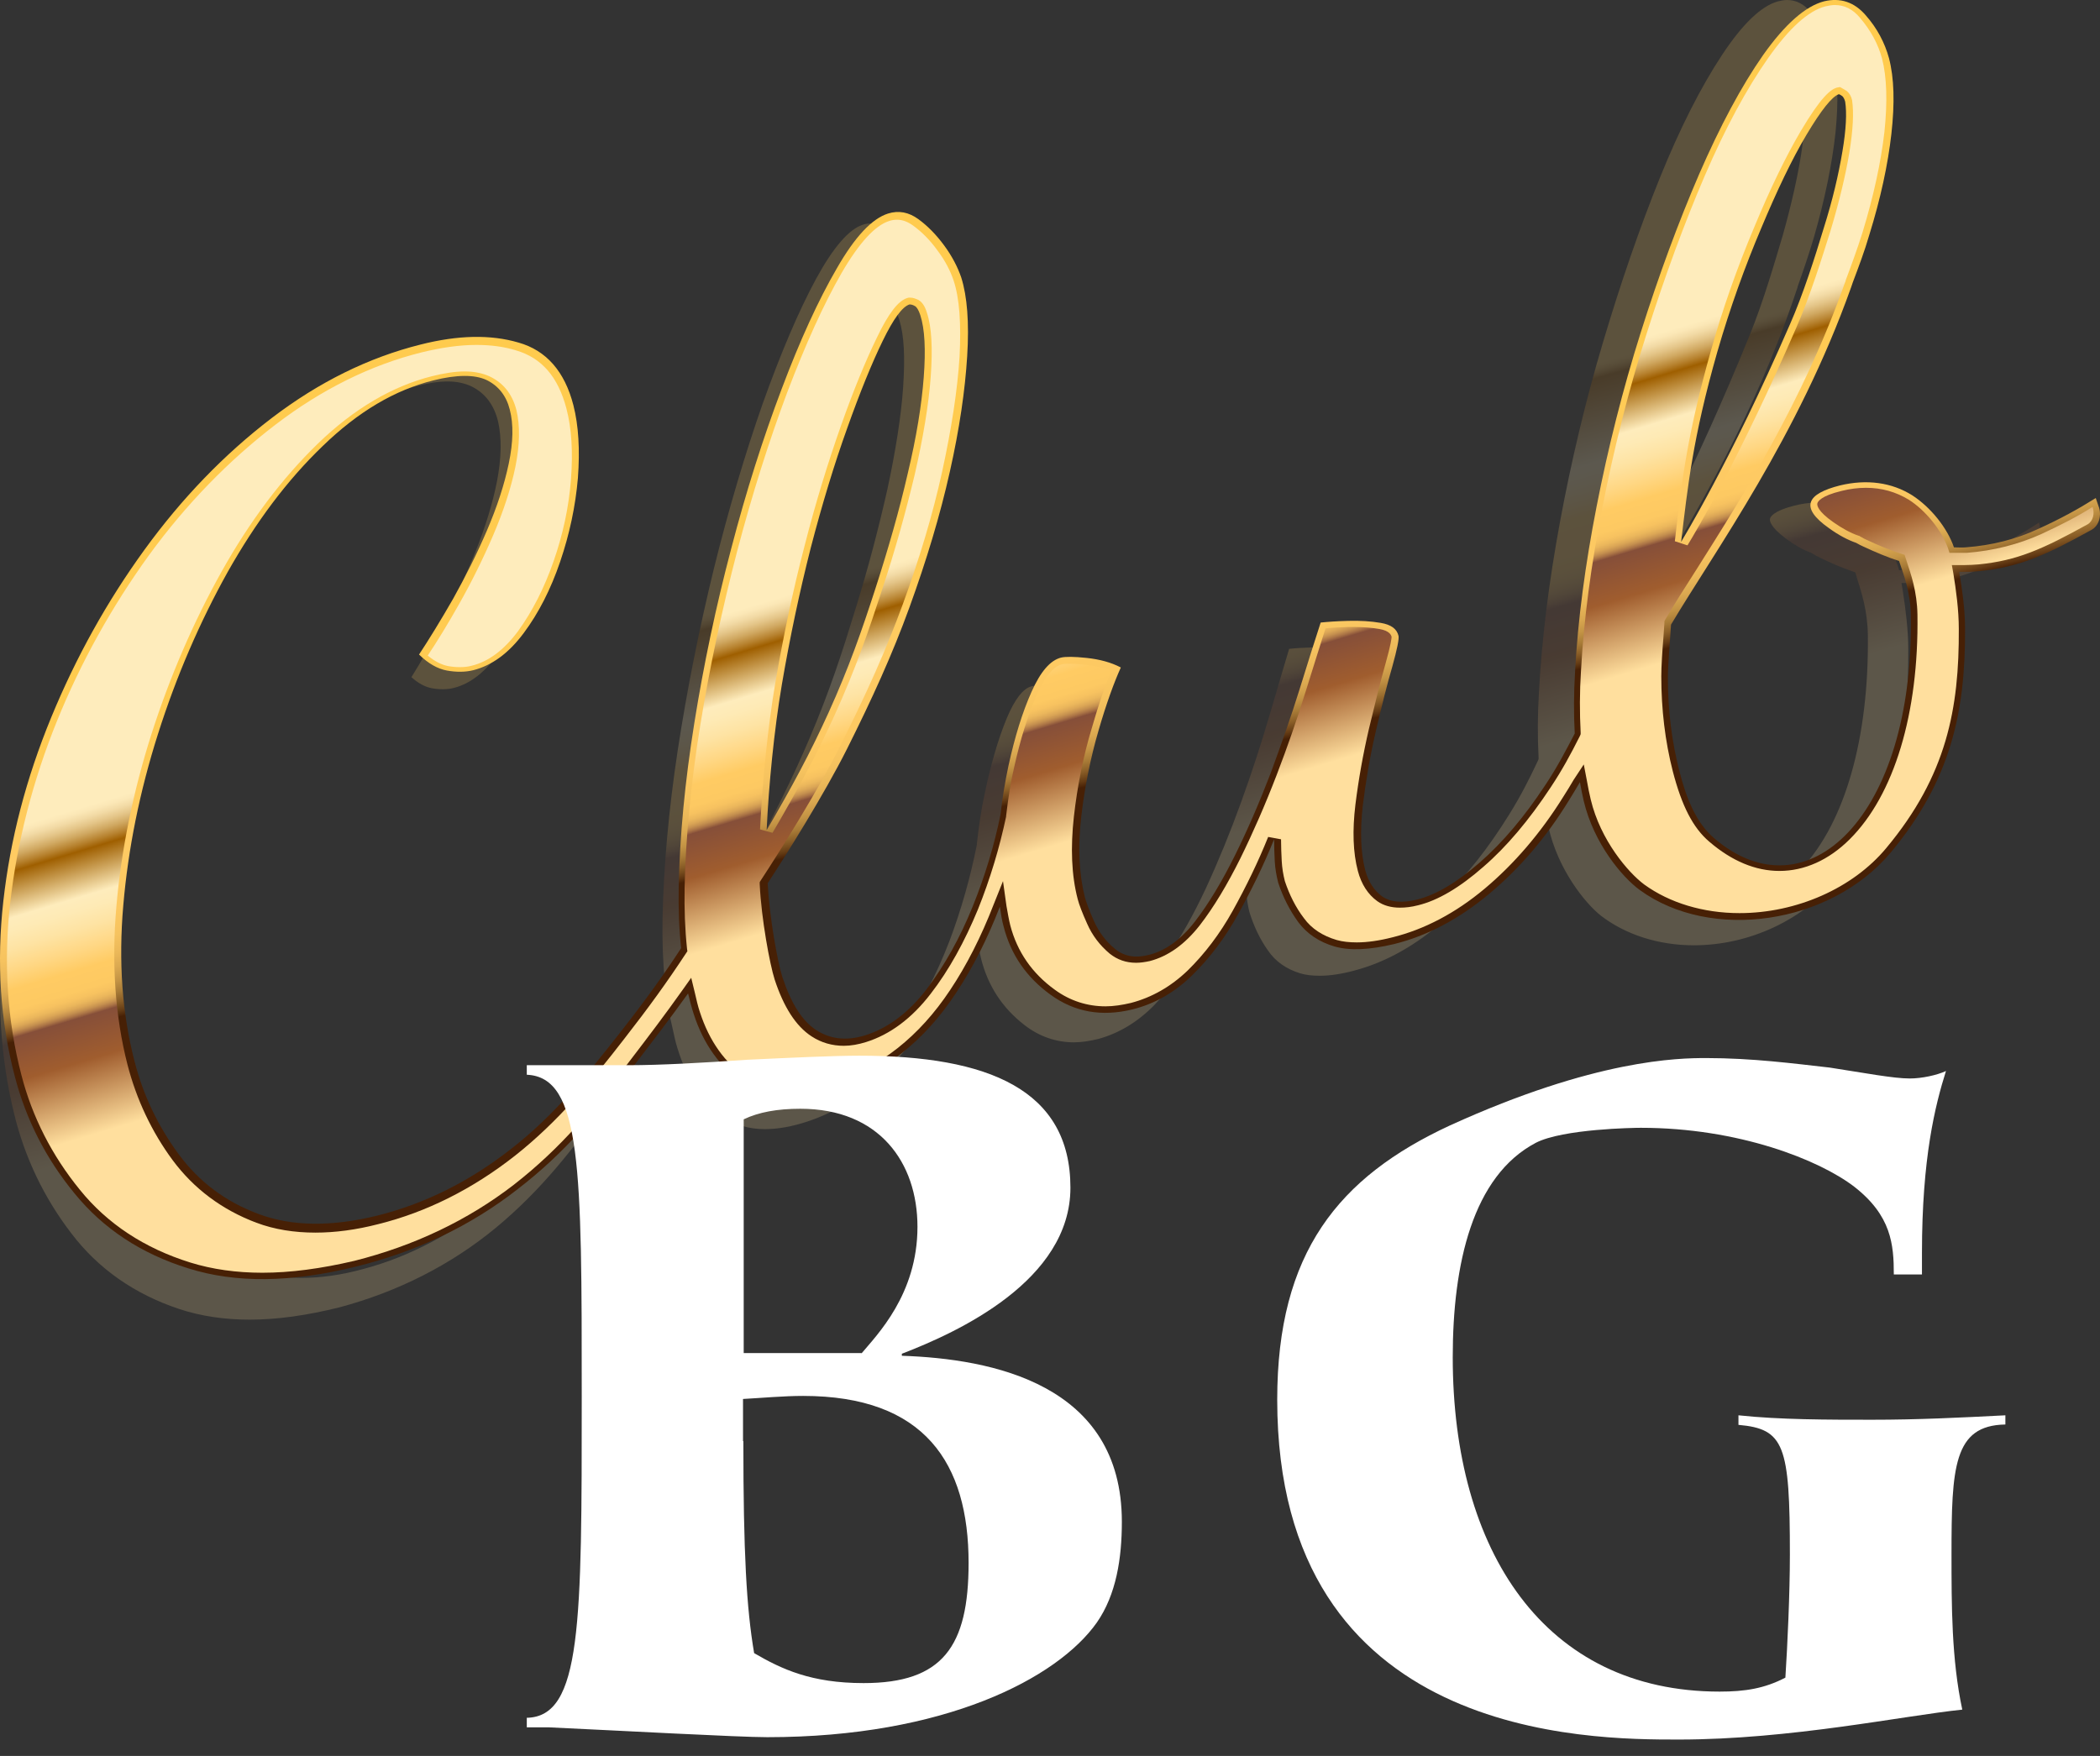 <?xml version="1.0" encoding="UTF-8"?>
<svg width="55px" height="46px" viewBox="0 0 55 46" version="1.1" xmlns="http://www.w3.org/2000/svg" xmlns:xlink="http://www.w3.org/1999/xlink">
    <rect x="0" y="0" width="55" height="46" fill="#333333" stroke="none"/>
    <title>icLogoClubBG</title>
    <defs>
        <linearGradient x1="54.962%" y1="65.65%" x2="44.661%" y2="42.177%" id="linearGradient-1">
            <stop stop-color="#FFDF9E" offset="0%"></stop>
            <stop stop-color="#A05D2E" offset="23.12%"></stop>
            <stop stop-color="#864F39" offset="36.53%"></stop>
            <stop stop-color="#8C553B" offset="36.75%"></stop>
            <stop stop-color="#AB7446" offset="38.11%"></stop>
            <stop stop-color="#C5904F" offset="39.65%"></stop>
            <stop stop-color="#DBA656" offset="41.4%"></stop>
            <stop stop-color="#EBB75C" offset="43.43%"></stop>
            <stop stop-color="#F7C260" offset="45.94%"></stop>
            <stop stop-color="#FDC962" offset="49.47%"></stop>
            <stop stop-color="#FFCB63" offset="59.27%"></stop>
            <stop stop-color="#FFD784" offset="62.96%"></stop>
            <stop stop-color="#FEE3A3" offset="67.06%"></stop>
            <stop stop-color="#FEEAB5" offset="70.56%"></stop>
            <stop stop-color="#FEECBC" offset="73.03%"></stop>
            <stop stop-color="#A05D00" offset="96.05%"></stop>
            <stop stop-color="#B17011" offset="96.51%"></stop>
            <stop stop-color="#D29735" offset="97.56%"></stop>
            <stop stop-color="#EBB44E" offset="98.53%"></stop>
            <stop stop-color="#FAC55E" offset="99.38%"></stop>
            <stop stop-color="#FFCB63" offset="100%"></stop>
        </linearGradient>
        <linearGradient x1="52.908%" y1="60.975%" x2="44.037%" y2="38.45%" id="linearGradient-2">
            <stop stop-color="#472005" offset="0%"></stop>
            <stop stop-color="#643B14" offset="1.838%"></stop>
            <stop stop-color="#885C26" offset="4.599%"></stop>
            <stop stop-color="#A87B37" offset="7.707%"></stop>
            <stop stop-color="#C49445" offset="11.14%"></stop>
            <stop stop-color="#DAA850" offset="15.02%"></stop>
            <stop stop-color="#EBB859" offset="19.56%"></stop>
            <stop stop-color="#F6C35F" offset="25.16%"></stop>
            <stop stop-color="#FDC962" offset="33.02%"></stop>
            <stop stop-color="#FFCB63" offset="54.84%"></stop>
            <stop stop-color="#FFCB54" offset="79.48%"></stop>
            <stop stop-color="#FFCB4E" offset="100%"></stop>
        </linearGradient>
        <linearGradient x1="54.962%" y1="63.804%" x2="44.661%" y2="43.1%" id="linearGradient-3">
            <stop stop-color="#FFDF9E" offset="0%"></stop>
            <stop stop-color="#A05D2E" offset="23.12%"></stop>
            <stop stop-color="#864F39" offset="36.53%"></stop>
            <stop stop-color="#8C553B" offset="36.67%"></stop>
            <stop stop-color="#AB7446" offset="37.55%"></stop>
            <stop stop-color="#C5904F" offset="38.54%"></stop>
            <stop stop-color="#DBA656" offset="39.66%"></stop>
            <stop stop-color="#EBB75C" offset="40.97%"></stop>
            <stop stop-color="#F7C260" offset="42.58%"></stop>
            <stop stop-color="#FDC962" offset="44.85%"></stop>
            <stop stop-color="#FFCB63" offset="51.15%"></stop>
            <stop stop-color="#FFD784" offset="57.02%"></stop>
            <stop stop-color="#FEE3A3" offset="63.53%"></stop>
            <stop stop-color="#FEEAB5" offset="69.1%"></stop>
            <stop stop-color="#FEECBC" offset="73.03%"></stop>
            <stop stop-color="#9F5F00" offset="86.97%"></stop>
            <stop stop-color="#B7822F" offset="89.14%"></stop>
            <stop stop-color="#D0A861" offset="91.78%"></stop>
            <stop stop-color="#E4C588" offset="94.28%"></stop>
            <stop stop-color="#F2DAA5" offset="96.55%"></stop>
            <stop stop-color="#FBE7B6" offset="98.53%"></stop>
            <stop stop-color="#FEECBC" offset="100%"></stop>
        </linearGradient>
    </defs>
    <g id="icLogoClubBG" stroke="none" stroke-width="1" fill="none" fill-rule="evenodd">
        <g id="clubBGlogo">
            <path d="M6.539,34.571 C5.88,34.571 5.257,34.479 4.697,34.293 C3.522,33.903 2.569,33.235 1.866,32.307 C1.154,31.38 0.647,30.322 0.371,29.181 C0.006,27.696 -0.092,26.1 0.086,24.458 C0.264,22.806 0.665,21.146 1.279,19.531 C1.893,17.917 2.694,16.395 3.637,15.003 C4.59,13.611 5.675,12.424 6.868,11.45 C8.052,10.485 9.315,9.817 10.615,9.473 C11.113,9.343 11.585,9.269 12.021,9.269 C12.386,9.269 12.724,9.316 13.036,9.418 C13.694,9.622 14.112,10.141 14.326,11.004 C14.46,11.542 14.495,12.192 14.442,12.934 C14.388,13.686 14.237,14.437 13.997,15.17 C13.756,15.903 13.454,16.534 13.089,17.072 C12.733,17.583 12.333,17.907 11.896,18.019 C11.799,18.047 11.701,18.056 11.594,18.056 C11.496,18.056 11.398,18.047 11.3,18.028 C11.122,17.991 10.953,17.898 10.775,17.74 C11.024,17.341 11.291,16.877 11.576,16.339 C11.896,15.736 12.19,15.105 12.448,14.465 C12.706,13.825 12.902,13.194 13.018,12.6 C13.134,11.997 13.142,11.468 13.045,11.041 C12.938,10.605 12.706,10.299 12.35,10.123 C12.172,10.039 11.968,9.993 11.718,9.993 C11.478,9.993 11.193,10.039 10.882,10.123 C9.876,10.392 8.888,11.004 7.963,11.96 C7.046,12.906 6.218,14.075 5.497,15.449 C4.777,16.822 4.171,18.316 3.7,19.884 C3.228,21.461 2.925,23.048 2.801,24.597 C2.676,26.147 2.774,27.594 3.086,28.893 C3.317,29.849 3.709,30.73 4.243,31.5 C4.786,32.28 5.506,32.855 6.387,33.207 C6.85,33.393 7.358,33.477 7.9,33.477 C8.399,33.477 8.942,33.402 9.511,33.245 C10.739,32.92 11.923,32.289 13.009,31.38 C14.112,30.452 14.967,29.348 15.803,28.197 C16.435,27.334 16.907,26.638 17.388,25.859 L17.423,25.803 L17.414,25.738 C17.361,25.191 17.343,24.653 17.352,24.078 C17.379,22.714 17.512,21.22 17.752,19.642 C17.993,18.065 18.313,16.469 18.696,14.901 C19.079,13.352 19.515,11.886 19.977,10.568 C20.449,9.251 20.912,8.156 21.375,7.302 C21.82,6.486 22.229,6.012 22.585,5.892 C22.656,5.864 22.727,5.855 22.79,5.855 C22.932,5.855 23.066,5.91 23.199,6.012 C23.431,6.189 23.644,6.421 23.831,6.699 C24.027,6.977 24.16,7.256 24.24,7.516 C24.392,7.998 24.436,8.703 24.392,9.594 C24.338,10.503 24.187,11.552 23.947,12.721 C23.706,13.89 23.359,15.124 22.923,16.386 C22.523,17.546 22.033,18.733 21.321,20.236 C20.752,21.452 19.782,23.094 19.301,23.873 L19.274,23.92 L19.274,23.975 C19.319,24.94 19.532,26.156 19.657,26.573 C19.888,27.325 20.2,27.845 20.6,28.123 C20.85,28.299 21.134,28.383 21.428,28.383 C21.606,28.383 21.802,28.346 21.998,28.281 C22.612,28.077 23.172,27.631 23.653,26.963 C24.125,26.314 24.525,25.534 24.863,24.662 C25.175,23.836 25.415,22.983 25.584,22.129 L25.584,22.11 C25.638,21.628 25.7,21.192 25.789,20.793 C25.949,20.023 26.145,19.355 26.367,18.817 C26.572,18.325 26.795,18.037 27.008,17.982 C27.035,17.972 27.088,17.963 27.195,17.963 C27.302,17.963 27.444,17.972 27.613,17.991 C27.854,18.019 28.076,18.074 28.281,18.158 C28.121,18.548 27.952,19.076 27.774,19.735 C27.56,20.487 27.409,21.294 27.32,22.129 C27.231,22.973 27.257,23.734 27.418,24.384 C27.453,24.532 27.533,24.755 27.658,25.052 C27.791,25.377 27.987,25.646 28.236,25.868 C28.432,26.035 28.655,26.119 28.913,26.119 C29.02,26.119 29.135,26.1 29.26,26.072 C29.732,25.942 30.159,25.618 30.541,25.098 C30.906,24.597 31.253,23.975 31.583,23.27 C31.912,22.556 32.224,21.795 32.508,21.006 C32.793,20.218 33.042,19.448 33.256,18.715 C33.461,18.028 33.621,17.462 33.763,16.998 C33.914,16.98 34.11,16.97 34.342,16.961 C34.386,16.961 34.44,16.961 34.484,16.961 C34.715,16.961 34.947,16.98 35.143,17.017 C35.401,17.063 35.445,17.184 35.454,17.23 C35.454,17.267 35.445,17.406 35.294,17.982 C35.16,18.473 35.027,19.067 34.876,19.735 C34.724,20.422 34.609,21.118 34.529,21.804 C34.448,22.509 34.466,23.113 34.591,23.614 C34.68,23.975 34.849,24.254 35.089,24.439 C35.249,24.56 35.445,24.616 35.668,24.616 C35.81,24.616 35.961,24.597 36.131,24.551 C36.638,24.421 37.199,24.068 37.804,23.502 C38.4,22.955 38.978,22.222 39.53,21.331 C39.824,20.858 40.038,20.44 40.278,19.93 L40.296,19.884 L40.296,19.837 C40.269,19.299 40.269,18.733 40.305,18.149 C40.376,16.766 40.563,15.263 40.856,13.676 C41.15,12.09 41.524,10.503 41.987,8.954 C42.449,7.404 42.948,5.957 43.473,4.658 C43.998,3.359 44.55,2.273 45.102,1.438 C45.635,0.631 46.125,0.158 46.561,0.037 C46.641,0.019 46.721,0 46.801,0 C47.051,0 47.264,0.111 47.451,0.353 C47.727,0.696 47.914,1.067 48.012,1.457 C48.136,1.967 48.154,2.644 48.074,3.461 C47.985,4.287 47.798,5.205 47.513,6.198 C47.38,6.653 47.229,7.089 47.095,7.469 C47.086,7.497 47.077,7.516 47.077,7.534 C47.068,7.562 47.059,7.58 47.051,7.608 C45.983,10.819 44.416,13.444 43.277,15.365 C42.974,15.866 42.69,16.349 42.458,16.766 L42.44,16.803 L42.44,16.85 C42.432,16.952 42.423,17.1 42.414,17.258 C42.387,17.61 42.36,18.037 42.36,18.306 C42.36,19.206 42.458,20.079 42.654,20.895 C42.885,21.841 43.17,22.435 43.589,22.816 C44.167,23.345 44.772,23.614 45.386,23.614 C46.027,23.614 46.65,23.317 47.184,22.751 C48.323,21.545 48.955,19.318 48.92,16.627 C48.911,15.996 48.75,15.514 48.644,15.17 L48.59,14.994 L48.51,14.966 C48.216,14.864 47.914,14.734 47.62,14.586 C47.585,14.567 47.54,14.549 47.504,14.521 C47.478,14.511 47.424,14.474 47.424,14.474 L47.415,14.474 C47.211,14.4 46.988,14.27 46.766,14.103 C46.356,13.797 46.347,13.639 46.356,13.593 C46.365,13.547 46.436,13.389 46.979,13.25 C47.193,13.194 47.398,13.166 47.602,13.166 C48.003,13.166 48.368,13.277 48.697,13.491 C49.124,13.778 49.542,14.326 49.703,14.818 L49.738,14.938 L49.863,14.938 L49.934,14.938 C49.979,14.938 50.014,14.938 50.059,14.938 C50.103,14.938 50.139,14.938 50.183,14.938 C50.869,14.883 51.509,14.706 52.088,14.428 C52.577,14.187 53.022,13.945 53.405,13.686 L53.405,13.695 C53.458,13.853 53.423,14.066 53.28,14.159 C52.115,14.845 51.465,15.152 50.486,15.254 C50.37,15.263 50.246,15.272 50.112,15.272 C50.076,15.272 50.041,15.272 50.005,15.272 L49.801,15.272 L49.836,15.486 C49.907,15.95 49.979,16.497 49.979,17.017 C49.987,19.169 49.676,21.006 48.119,22.992 C47.264,24.087 45.822,24.764 44.363,24.764 C43.437,24.764 42.574,24.486 41.924,23.985 C41.515,23.66 40.803,22.779 40.554,21.665 C40.518,21.507 40.483,21.322 40.456,21.155 L40.376,20.709 L40.118,21.127 C40.029,21.285 39.949,21.433 39.851,21.591 C39.272,22.584 38.587,23.428 37.839,24.096 C37.092,24.764 36.291,25.209 35.481,25.423 C35.143,25.516 34.831,25.562 34.564,25.562 C34.377,25.562 34.199,25.544 34.048,25.497 C33.692,25.386 33.407,25.191 33.211,24.903 C32.998,24.606 32.838,24.263 32.722,23.892 C32.677,23.706 32.651,23.53 32.642,23.345 C32.633,23.15 32.624,22.955 32.624,22.751 L32.295,22.686 C32.037,23.372 31.725,24.05 31.387,24.699 C31.058,25.33 30.666,25.878 30.23,26.332 C29.803,26.768 29.313,27.065 28.779,27.214 C28.557,27.269 28.334,27.306 28.13,27.306 C27.667,27.306 27.222,27.158 26.83,26.852 C26.252,26.406 25.869,25.822 25.691,25.098 C25.655,24.95 25.629,24.783 25.593,24.569 L25.504,23.892 L25.264,24.532 C24.944,25.414 24.57,26.193 24.151,26.861 C23.359,28.132 22.354,28.977 21.161,29.376 C20.743,29.515 20.369,29.58 20.031,29.58 C19.613,29.58 19.239,29.468 18.945,29.255 C18.384,28.856 17.984,28.253 17.744,27.464 C17.69,27.297 17.655,27.121 17.61,26.917 L17.521,26.527 L17.299,26.861 C16.854,27.529 16.471,28.067 15.884,28.884 C15.02,30.081 14.201,31.157 12.982,32.168 C11.799,33.143 10.419,33.838 8.897,34.247 C8.043,34.46 7.26,34.571 6.539,34.571 Z M23.057,7.989 C22.825,8.063 22.576,8.397 22.274,9.074 C21.998,9.677 21.686,10.475 21.357,11.468 C21.028,12.461 20.707,13.565 20.422,14.753 C20.129,15.95 19.88,17.211 19.675,18.483 C19.488,19.652 19.346,21.146 19.283,22.482 L19.604,22.574 C20.298,21.313 20.761,20.375 21.197,19.355 C21.731,18.102 22.06,17.082 22.398,15.977 C22.745,14.864 23.021,13.797 23.244,12.804 C23.457,11.811 23.6,10.911 23.653,10.151 C23.706,9.362 23.68,8.787 23.555,8.388 C23.502,8.202 23.431,8.1 23.342,8.044 C23.27,8.007 23.199,7.979 23.128,7.979 L23.092,7.979 L23.057,7.989 Z M46.846,2.255 C46.695,2.31 46.454,2.496 45.929,3.442 C45.555,4.12 45.155,4.992 44.754,6.022 C44.292,7.191 43.927,8.304 43.633,9.418 C43.037,11.663 42.885,12.981 42.734,14.372 L42.707,14.623 L43.028,14.734 L43.037,14.725 C43.25,14.354 44.381,12.331 45.822,8.787 C46.169,7.942 46.481,6.875 46.695,6.152 C46.917,5.363 47.077,4.648 47.175,4.027 C47.273,3.387 47.291,2.923 47.246,2.607 L47.246,2.598 C47.22,2.477 47.175,2.403 47.113,2.347 C47.068,2.32 47.033,2.292 46.997,2.273 L46.935,2.236 L46.846,2.255 Z" id="Shape" fill="url(#linearGradient-1)" opacity="0.2"></path>
            <g id="Group">
                <path d="M54.962,13.261 L54.889,13.047 C54.452,13.323 53.951,13.6 53.378,13.858 C52.804,14.125 52.176,14.286 51.484,14.339 C51.384,14.348 51.275,14.339 51.175,14.339 C51.002,13.831 50.565,13.288 50.083,12.976 C49.545,12.637 48.89,12.548 48.189,12.717 C47.343,12.931 47.106,13.279 47.907,13.84 C48.153,14.018 48.389,14.143 48.617,14.223 C48.681,14.259 48.744,14.295 48.808,14.321 C49.118,14.464 49.427,14.598 49.737,14.696 C49.855,15.043 50.037,15.507 50.046,16.131 C50.128,21.399 47.315,24.046 44.885,21.951 C44.43,21.559 44.166,20.926 43.983,20.195 C43.783,19.42 43.683,18.609 43.683,17.753 C43.683,17.397 43.747,16.692 43.765,16.363 C44.921,14.42 47.088,11.442 48.48,7.53 C48.499,7.485 48.508,7.44 48.526,7.396 C48.681,6.986 48.835,6.576 48.954,6.166 C49.254,5.203 49.445,4.312 49.536,3.51 C49.627,2.699 49.609,2.039 49.473,1.522 C49.363,1.121 49.163,0.738 48.863,0.399 C48.562,0.051 48.198,-0.065 47.779,0.033 C47.288,0.158 46.751,0.631 46.177,1.442 C45.604,2.262 45.049,3.305 44.502,4.561 C43.956,5.827 43.446,7.209 42.973,8.706 C42.5,10.204 42.117,11.728 41.817,13.261 C41.517,14.794 41.325,16.238 41.253,17.575 C41.216,18.163 41.216,18.707 41.243,19.215 C40.998,19.687 40.788,20.088 40.488,20.543 C39.933,21.39 39.359,22.067 38.758,22.593 C38.157,23.119 37.611,23.44 37.12,23.565 C36.719,23.663 36.419,23.636 36.2,23.484 C35.991,23.333 35.836,23.101 35.754,22.789 C35.636,22.326 35.618,21.773 35.691,21.113 C35.772,20.454 35.882,19.803 36.036,19.144 C36.191,18.484 36.328,17.931 36.464,17.468 C36.592,17.004 36.646,16.737 36.628,16.657 C36.583,16.47 36.428,16.363 36.164,16.318 C35.9,16.273 35.618,16.256 35.308,16.265 C34.999,16.273 34.762,16.291 34.589,16.309 C34.434,16.782 34.252,17.361 34.034,18.065 C33.815,18.769 33.56,19.491 33.278,20.258 C32.987,21.015 32.677,21.737 32.341,22.415 C32.004,23.092 31.658,23.672 31.294,24.144 C30.93,24.616 30.52,24.91 30.083,25.017 C29.728,25.107 29.437,25.053 29.2,24.857 C28.963,24.661 28.781,24.42 28.654,24.135 C28.526,23.85 28.454,23.645 28.417,23.52 C28.262,22.914 28.226,22.21 28.317,21.408 C28.408,20.614 28.563,19.848 28.772,19.135 C28.981,18.413 29.182,17.869 29.355,17.486 C29.1,17.352 28.799,17.272 28.463,17.236 C28.126,17.2 27.907,17.2 27.789,17.227 C27.507,17.299 27.252,17.593 27.015,18.127 C26.779,18.653 26.578,19.304 26.414,20.053 C26.323,20.481 26.251,20.908 26.205,21.336 C26.041,22.138 25.804,22.932 25.477,23.743 C25.14,24.581 24.73,25.303 24.266,25.918 C23.793,26.533 23.256,26.934 22.664,27.121 C22.181,27.272 21.754,27.228 21.38,26.987 C21.007,26.747 20.716,26.283 20.488,25.588 C20.361,25.187 20.151,24.019 20.106,23.137 C20.579,22.415 21.581,20.819 22.181,19.625 C22.837,18.315 23.374,17.138 23.82,15.908 C24.266,14.678 24.621,13.501 24.876,12.361 C25.131,11.229 25.277,10.212 25.331,9.33 C25.386,8.448 25.331,7.761 25.176,7.271 C25.085,7.004 24.94,6.718 24.73,6.433 C24.521,6.148 24.293,5.916 24.048,5.738 C23.802,5.56 23.538,5.506 23.256,5.595 C22.837,5.729 22.391,6.201 21.917,7.03 C21.435,7.859 20.953,8.911 20.47,10.195 C19.988,11.469 19.542,12.869 19.15,14.375 C18.75,15.89 18.431,17.405 18.185,18.939 C17.939,20.472 17.803,21.898 17.776,23.226 C17.766,23.814 17.785,24.34 17.839,24.839 C17.42,25.481 16.956,26.14 16.228,27.067 C15.354,28.182 14.498,29.233 13.397,30.089 C12.295,30.954 11.13,31.533 9.883,31.845 C8.691,32.139 7.653,32.13 6.788,31.809 C5.914,31.488 5.213,30.963 4.676,30.232 C4.139,29.501 3.748,28.69 3.52,27.789 C3.201,26.559 3.101,25.196 3.229,23.716 C3.356,22.236 3.657,20.739 4.139,19.224 C4.621,17.709 5.231,16.3 5.96,14.99 C6.697,13.68 7.525,12.574 8.454,11.683 C9.382,10.783 10.347,10.212 11.358,9.963 C11.968,9.811 12.432,9.811 12.741,9.954 C13.051,10.105 13.26,10.364 13.351,10.729 C13.452,11.113 13.442,11.585 13.324,12.147 C13.206,12.708 13.015,13.288 12.751,13.903 C12.487,14.518 12.186,15.115 11.868,15.685 C11.54,16.256 11.239,16.746 10.975,17.147 C11.212,17.379 11.458,17.521 11.704,17.566 C11.949,17.61 12.186,17.61 12.396,17.557 C12.887,17.432 13.324,17.111 13.716,16.585 C14.107,16.06 14.426,15.436 14.671,14.714 C14.917,13.992 15.072,13.261 15.136,12.521 C15.19,11.781 15.154,11.148 15.017,10.614 C14.79,9.731 14.307,9.179 13.579,8.974 C12.851,8.76 11.995,8.777 11.012,9.027 C9.656,9.366 8.354,10.007 7.116,10.952 C5.878,11.897 4.767,13.047 3.784,14.402 C2.801,15.757 1.991,17.218 1.344,18.787 C0.68,20.4 0.27,21.987 0.088,23.6 C-0.094,25.214 0.006,26.747 0.388,28.199 C0.68,29.323 1.199,30.348 1.954,31.266 C2.701,32.184 3.693,32.843 4.931,33.227 C6.169,33.619 7.626,33.601 9.319,33.182 C10.912,32.79 12.332,32.112 13.561,31.15 C14.799,30.196 15.627,29.189 16.565,27.968 C17.138,27.219 17.548,26.684 18.021,26.025 C18.067,26.212 18.112,26.39 18.167,26.559 C18.422,27.353 18.859,27.959 19.46,28.369 C20.06,28.779 20.871,28.823 21.881,28.503 C23.146,28.11 24.202,27.281 25.031,26.025 C25.477,25.356 25.859,24.598 26.187,23.752 C26.214,23.939 26.241,24.117 26.287,24.278 C26.478,25.017 26.888,25.606 27.516,26.06 C28.144,26.515 28.854,26.64 29.655,26.444 C30.238,26.301 30.766,25.998 31.221,25.552 C31.676,25.107 32.086,24.572 32.432,23.939 C32.778,23.315 33.096,22.664 33.369,21.987 C33.369,22.183 33.378,22.379 33.387,22.566 C33.397,22.762 33.433,22.95 33.478,23.128 C33.606,23.511 33.779,23.85 34.006,24.162 C34.234,24.465 34.553,24.679 34.953,24.795 C35.354,24.91 35.873,24.884 36.51,24.732 C37.375,24.518 38.203,24.082 38.995,23.422 C39.787,22.762 40.488,21.951 41.089,20.971 C41.18,20.819 41.271,20.677 41.353,20.534 C41.362,20.516 41.371,20.507 41.38,20.489 C41.407,20.659 41.444,20.828 41.48,20.989 C41.744,22.094 42.481,22.976 42.946,23.315 C44.803,24.67 47.934,24.224 49.518,22.335 C51.093,20.445 51.475,18.653 51.466,16.478 C51.466,15.979 51.393,15.462 51.312,14.981 C51.484,14.981 51.657,14.981 51.83,14.963 C52.914,14.856 53.624,14.518 54.753,13.894 C54.98,13.787 55.053,13.493 54.962,13.261 Z M44.976,9.223 C45.313,8.055 45.704,6.977 46.123,5.988 C46.541,4.989 46.933,4.169 47.315,3.527 C47.698,2.886 47.98,2.529 48.162,2.467 C48.189,2.476 48.216,2.494 48.253,2.52 C48.28,2.547 48.307,2.592 48.326,2.663 C48.371,2.948 48.353,3.385 48.253,3.973 C48.153,4.57 47.998,5.239 47.761,5.988 C47.543,6.71 47.224,7.717 46.878,8.501 C45.276,12.182 44.056,14.143 44.029,14.197 C44.202,12.771 44.329,11.487 44.976,9.223 Z M20.479,17.922 C20.689,16.692 20.943,15.498 21.235,14.348 C21.535,13.198 21.854,12.147 22.191,11.211 C22.527,10.266 22.837,9.508 23.119,8.929 C23.401,8.35 23.629,8.038 23.82,7.975 C23.875,7.975 23.92,7.993 23.966,8.02 C24.011,8.047 24.057,8.118 24.102,8.252 C24.221,8.617 24.248,9.161 24.193,9.883 C24.139,10.605 24.002,11.451 23.774,12.405 C23.556,13.359 23.265,14.375 22.919,15.445 C22.573,16.514 22.236,17.486 21.699,18.671 C21.226,19.714 20.734,20.632 20.079,21.746 C20.133,20.588 20.27,19.152 20.479,17.922 Z" id="Shape" fill="url(#linearGradient-2)"></path>
                <path d="M6.87,33.342 C6.196,33.342 5.559,33.253 4.986,33.075 C3.784,32.701 2.81,32.059 2.091,31.168 C1.363,30.276 0.844,29.26 0.561,28.164 C0.188,26.738 0.088,25.205 0.27,23.627 C0.452,22.04 0.862,20.445 1.49,18.894 C2.118,17.343 2.937,15.881 3.902,14.544 C4.876,13.207 5.987,12.066 7.207,11.131 C8.417,10.204 9.71,9.562 11.039,9.232 C11.549,9.107 12.031,9.036 12.477,9.036 C12.851,9.036 13.197,9.08 13.515,9.179 C14.189,9.375 14.617,9.874 14.835,10.703 C14.972,11.22 15.008,11.844 14.954,12.557 C14.899,13.279 14.744,14.001 14.498,14.705 C14.253,15.409 13.943,16.015 13.57,16.532 C13.206,17.022 12.796,17.334 12.35,17.441 C12.25,17.468 12.15,17.477 12.041,17.477 C11.94,17.477 11.84,17.468 11.74,17.45 C11.558,17.414 11.385,17.325 11.203,17.174 C11.458,16.79 11.731,16.345 12.022,15.828 C12.35,15.248 12.65,14.642 12.914,14.027 C13.178,13.412 13.379,12.806 13.497,12.236 C13.615,11.656 13.624,11.148 13.524,10.738 C13.415,10.319 13.178,10.025 12.814,9.856 C12.632,9.776 12.423,9.731 12.168,9.731 C11.922,9.731 11.631,9.776 11.312,9.856 C10.284,10.114 9.273,10.703 8.326,11.621 C7.389,12.53 6.542,13.653 5.805,14.972 C5.068,16.291 4.449,17.726 3.966,19.233 C3.484,20.748 3.174,22.272 3.047,23.761 C2.919,25.249 3.019,26.64 3.338,27.887 C3.575,28.806 3.975,29.652 4.521,30.392 C5.077,31.141 5.814,31.693 6.715,32.032 C7.189,32.21 7.707,32.291 8.263,32.291 C8.772,32.291 9.328,32.219 9.91,32.068 C11.167,31.756 12.377,31.15 13.488,30.276 C14.617,29.385 15.491,28.324 16.346,27.219 C16.993,26.39 17.475,25.722 17.967,24.973 L18.003,24.919 L17.994,24.857 C17.939,24.331 17.921,23.814 17.93,23.261 C17.958,21.951 18.094,20.516 18.34,19.001 C18.586,17.486 18.913,15.953 19.305,14.446 C19.696,12.958 20.142,11.549 20.616,10.284 C21.098,9.018 21.572,7.966 22.045,7.146 C22.5,6.362 22.919,5.907 23.283,5.791 C23.356,5.765 23.429,5.756 23.492,5.756 C23.638,5.756 23.774,5.809 23.911,5.907 C24.148,6.077 24.366,6.3 24.557,6.567 C24.758,6.834 24.894,7.102 24.976,7.351 C25.131,7.815 25.176,8.492 25.131,9.348 C25.076,10.221 24.921,11.229 24.676,12.352 C24.43,13.475 24.075,14.66 23.629,15.872 C23.219,16.987 22.719,18.127 21.99,19.571 C21.408,20.739 20.415,22.317 19.924,23.065 L19.897,23.11 L19.897,23.163 C19.942,24.09 20.161,25.258 20.288,25.659 C20.525,26.381 20.843,26.88 21.253,27.148 C21.508,27.317 21.799,27.397 22.1,27.397 C22.282,27.397 22.482,27.362 22.682,27.299 C23.31,27.103 23.884,26.675 24.375,26.034 C24.858,25.41 25.267,24.661 25.613,23.823 C25.932,23.03 26.178,22.21 26.351,21.39 L26.351,21.372 C26.405,20.908 26.469,20.489 26.56,20.106 C26.724,19.366 26.924,18.725 27.152,18.208 C27.361,17.735 27.589,17.459 27.807,17.405 C27.834,17.397 27.889,17.388 27.998,17.388 C28.108,17.388 28.253,17.397 28.426,17.414 C28.672,17.441 28.9,17.495 29.109,17.575 C28.945,17.949 28.772,18.457 28.59,19.09 C28.372,19.812 28.217,20.588 28.126,21.39 C28.035,22.201 28.062,22.932 28.226,23.556 C28.262,23.698 28.344,23.912 28.472,24.197 C28.608,24.509 28.809,24.768 29.063,24.982 C29.264,25.142 29.491,25.222 29.755,25.222 C29.864,25.222 29.983,25.205 30.11,25.178 C30.593,25.053 31.03,24.741 31.421,24.242 C31.794,23.761 32.149,23.163 32.486,22.486 C32.823,21.8 33.142,21.069 33.433,20.311 C33.724,19.554 33.979,18.814 34.198,18.11 C34.407,17.45 34.571,16.906 34.716,16.461 C34.871,16.443 35.071,16.434 35.308,16.425 C35.354,16.425 35.408,16.425 35.454,16.425 C35.691,16.425 35.927,16.443 36.127,16.478 C36.391,16.523 36.437,16.639 36.446,16.683 C36.446,16.719 36.437,16.853 36.282,17.405 C36.146,17.878 36.009,18.448 35.854,19.09 C35.7,19.75 35.581,20.418 35.499,21.078 C35.417,21.755 35.436,22.335 35.563,22.816 C35.654,23.163 35.827,23.431 36.073,23.609 C36.237,23.725 36.437,23.778 36.665,23.778 C36.81,23.778 36.965,23.761 37.138,23.716 C37.657,23.591 38.23,23.253 38.849,22.709 C39.459,22.183 40.051,21.479 40.615,20.623 C40.916,20.169 41.134,19.767 41.38,19.277 L41.398,19.233 L41.398,19.188 C41.371,18.671 41.371,18.127 41.407,17.566 C41.48,16.238 41.671,14.794 41.972,13.27 C42.272,11.746 42.654,10.221 43.128,8.733 C43.601,7.244 44.111,5.854 44.648,4.606 C45.185,3.358 45.749,2.315 46.314,1.513 C46.86,0.738 47.361,0.283 47.807,0.167 C47.889,0.149 47.971,0.132 48.053,0.132 C48.307,0.132 48.526,0.238 48.717,0.47 C48.999,0.8 49.19,1.157 49.291,1.531 C49.418,2.021 49.436,2.672 49.354,3.456 C49.263,4.249 49.072,5.132 48.781,6.086 C48.644,6.522 48.49,6.941 48.353,7.307 C48.344,7.333 48.335,7.351 48.335,7.369 C48.326,7.396 48.317,7.414 48.307,7.44 C47.215,10.524 45.613,13.047 44.448,14.892 C44.138,15.373 43.847,15.837 43.61,16.238 L43.592,16.273 L43.592,16.318 C43.583,16.416 43.574,16.559 43.565,16.71 C43.537,17.049 43.51,17.459 43.51,17.717 C43.51,18.582 43.61,19.42 43.811,20.204 C44.047,21.113 44.338,21.684 44.766,22.049 C45.358,22.557 45.977,22.816 46.605,22.816 C47.261,22.816 47.898,22.531 48.444,21.987 C49.609,20.828 50.256,18.689 50.219,16.104 C50.21,15.498 50.046,15.035 49.937,14.705 L49.882,14.535 L49.8,14.509 C49.5,14.411 49.19,14.286 48.89,14.143 C48.854,14.125 48.808,14.108 48.772,14.081 C48.744,14.072 48.69,14.036 48.69,14.036 L48.681,14.036 C48.471,13.965 48.244,13.84 48.016,13.68 C47.597,13.386 47.588,13.234 47.597,13.189 C47.607,13.145 47.679,12.993 48.235,12.86 C48.453,12.806 48.662,12.779 48.872,12.779 C49.282,12.779 49.655,12.886 49.992,13.091 C50.429,13.368 50.856,13.894 51.02,14.366 L51.057,14.482 L51.184,14.482 L51.257,14.482 C51.302,14.482 51.339,14.482 51.384,14.482 C51.43,14.482 51.466,14.482 51.512,14.482 C52.213,14.428 52.868,14.259 53.46,13.992 C53.961,13.76 54.416,13.528 54.807,13.279 L54.807,13.288 C54.862,13.439 54.825,13.644 54.68,13.733 C53.487,14.393 52.823,14.687 51.821,14.785 C51.703,14.794 51.576,14.803 51.439,14.803 C51.403,14.803 51.366,14.803 51.33,14.803 L51.12,14.803 L51.157,15.008 C51.23,15.453 51.302,15.979 51.302,16.478 C51.312,18.546 50.993,20.311 49.4,22.219 C48.526,23.27 47.051,23.921 45.558,23.921 C44.612,23.921 43.729,23.654 43.064,23.172 C42.645,22.86 41.917,22.014 41.662,20.944 C41.626,20.793 41.589,20.614 41.562,20.454 L41.48,20.026 L41.216,20.427 C41.125,20.579 41.043,20.721 40.943,20.873 C40.351,21.826 39.65,22.638 38.886,23.279 C38.121,23.921 37.302,24.349 36.473,24.554 C36.127,24.643 35.809,24.688 35.536,24.688 C35.345,24.688 35.163,24.67 35.008,24.625 C34.644,24.518 34.352,24.331 34.152,24.055 C33.934,23.77 33.77,23.44 33.651,23.083 C33.606,22.905 33.579,22.736 33.569,22.557 C33.56,22.37 33.551,22.183 33.551,21.987 L33.214,21.925 C32.95,22.584 32.632,23.235 32.286,23.859 C31.949,24.465 31.549,24.991 31.103,25.427 C30.666,25.846 30.165,26.132 29.619,26.274 C29.391,26.328 29.164,26.363 28.954,26.363 C28.481,26.363 28.026,26.221 27.625,25.927 C27.033,25.499 26.642,24.937 26.46,24.242 C26.424,24.099 26.396,23.939 26.36,23.734 L26.269,23.083 L26.023,23.698 C25.695,24.545 25.313,25.294 24.885,25.935 C24.075,27.157 23.046,27.968 21.826,28.351 C21.399,28.485 21.016,28.547 20.67,28.547 C20.242,28.547 19.86,28.44 19.56,28.235 C18.986,27.852 18.577,27.272 18.331,26.515 C18.276,26.354 18.24,26.185 18.194,25.989 L18.103,25.615 L17.876,25.935 C17.42,26.577 17.029,27.094 16.428,27.879 C15.545,29.028 14.708,30.062 13.461,31.034 C12.25,31.97 10.839,32.638 9.282,33.03 C8.408,33.235 7.607,33.342 6.87,33.342 Z M23.765,7.806 C23.529,7.877 23.274,8.198 22.964,8.849 C22.682,9.428 22.363,10.195 22.027,11.148 C21.69,12.102 21.362,13.163 21.071,14.304 C20.77,15.453 20.516,16.666 20.306,17.887 C20.115,19.01 19.969,20.445 19.906,21.728 L20.233,21.818 C20.943,20.605 21.417,19.705 21.863,18.725 C22.409,17.521 22.746,16.541 23.092,15.48 C23.447,14.411 23.729,13.386 23.957,12.432 C24.175,11.478 24.321,10.614 24.375,9.883 C24.43,9.125 24.403,8.572 24.275,8.189 C24.221,8.011 24.148,7.913 24.057,7.859 C23.984,7.824 23.911,7.797 23.838,7.797 L23.802,7.797 L23.765,7.806 Z M48.098,2.297 C47.943,2.351 47.698,2.529 47.16,3.438 C46.778,4.089 46.369,4.927 45.959,5.916 C45.485,7.039 45.112,8.109 44.812,9.179 C44.202,11.336 44.047,12.601 43.892,13.938 L43.865,14.179 L44.193,14.286 L44.202,14.277 C44.42,13.92 45.577,11.977 47.051,8.572 C47.406,7.761 47.725,6.736 47.943,6.041 C48.171,5.283 48.335,4.597 48.435,4 C48.535,3.385 48.553,2.939 48.508,2.636 L48.508,2.627 C48.48,2.511 48.435,2.44 48.371,2.387 C48.326,2.36 48.289,2.333 48.253,2.315 L48.189,2.28 L48.098,2.297 Z" id="Shape" fill="url(#linearGradient-3)"></path>
                <path d="M19.469,37.754 C19.469,40.678 19.551,42.131 19.751,43.307 C20.47,43.726 21.244,44.092 22.618,44.092 C24.685,44.092 25.368,43.138 25.368,40.945 C25.368,38.334 24.221,36.569 21.034,36.569 C20.525,36.569 19.951,36.622 19.46,36.649 L19.46,37.754 L19.469,37.754 Z M22.564,35.455 C22.964,34.974 24.029,33.913 24.029,32.139 C24.029,30.455 23.028,29.046 20.962,29.046 C20.361,29.046 19.869,29.135 19.478,29.323 L19.478,35.446 L22.564,35.446 L22.564,35.455 Z M13.797,45.001 C15.236,44.974 15.236,42.532 15.236,36.578 C15.236,30.624 15.236,28.217 13.797,28.155 L13.797,27.905 L16.492,27.905 C17.266,27.905 18.413,27.843 19.56,27.763 C20.707,27.709 21.826,27.656 22.509,27.656 C25.886,27.656 28.035,28.547 28.035,31.114 C28.035,33.547 25.085,34.902 23.62,35.464 L23.62,35.517 C25.968,35.597 29.382,36.248 29.382,39.867 C29.382,40.821 29.236,41.774 28.727,42.505 C27.698,43.967 24.739,45.509 20.097,45.509 C19.35,45.509 16.283,45.34 14.371,45.251 L13.797,45.251 L13.797,45.001 Z" id="Fill-11_2_" fill="#FFFFFF"></path>
                <path d="M52.513,37.318 C51.166,37.344 51.111,38.441 51.111,40.714 C51.111,42.06 51.111,43.468 51.393,44.787 C49.846,44.947 46.896,45.571 43.965,45.571 C41.617,45.571 33.451,45.571 33.451,36.667 C33.451,32.817 35.053,30.838 37.975,29.483 C41.79,27.745 43.965,27.718 44.684,27.718 C45.895,27.718 46.978,27.861 47.925,27.968 C48.845,28.11 49.591,28.253 50.019,28.253 C50.337,28.253 50.738,28.164 50.966,28.057 C50.683,28.957 50.337,30.33 50.337,32.825 L50.337,33.387 L49.6,33.387 C49.6,32.603 49.536,31.845 48.562,31.087 C47.643,30.383 45.531,29.545 42.973,29.545 C42.8,29.545 40.934,29.572 40.224,29.938 C38.567,30.811 38.048,33.111 38.048,35.553 C38.048,40.633 40.451,44.315 45.039,44.315 C45.704,44.315 46.214,44.234 46.76,43.949 C46.815,43.102 46.878,41.739 46.878,40.723 C46.878,37.853 46.733,37.434 45.531,37.327 L45.531,37.077 C46.614,37.193 47.88,37.193 49.027,37.193 C50.228,37.193 51.321,37.139 52.522,37.077 L52.522,37.318 L52.513,37.318 Z" id="Fill-13_2_" fill="#FFFFFF"></path>
            </g>
        </g>
    </g>
</svg>